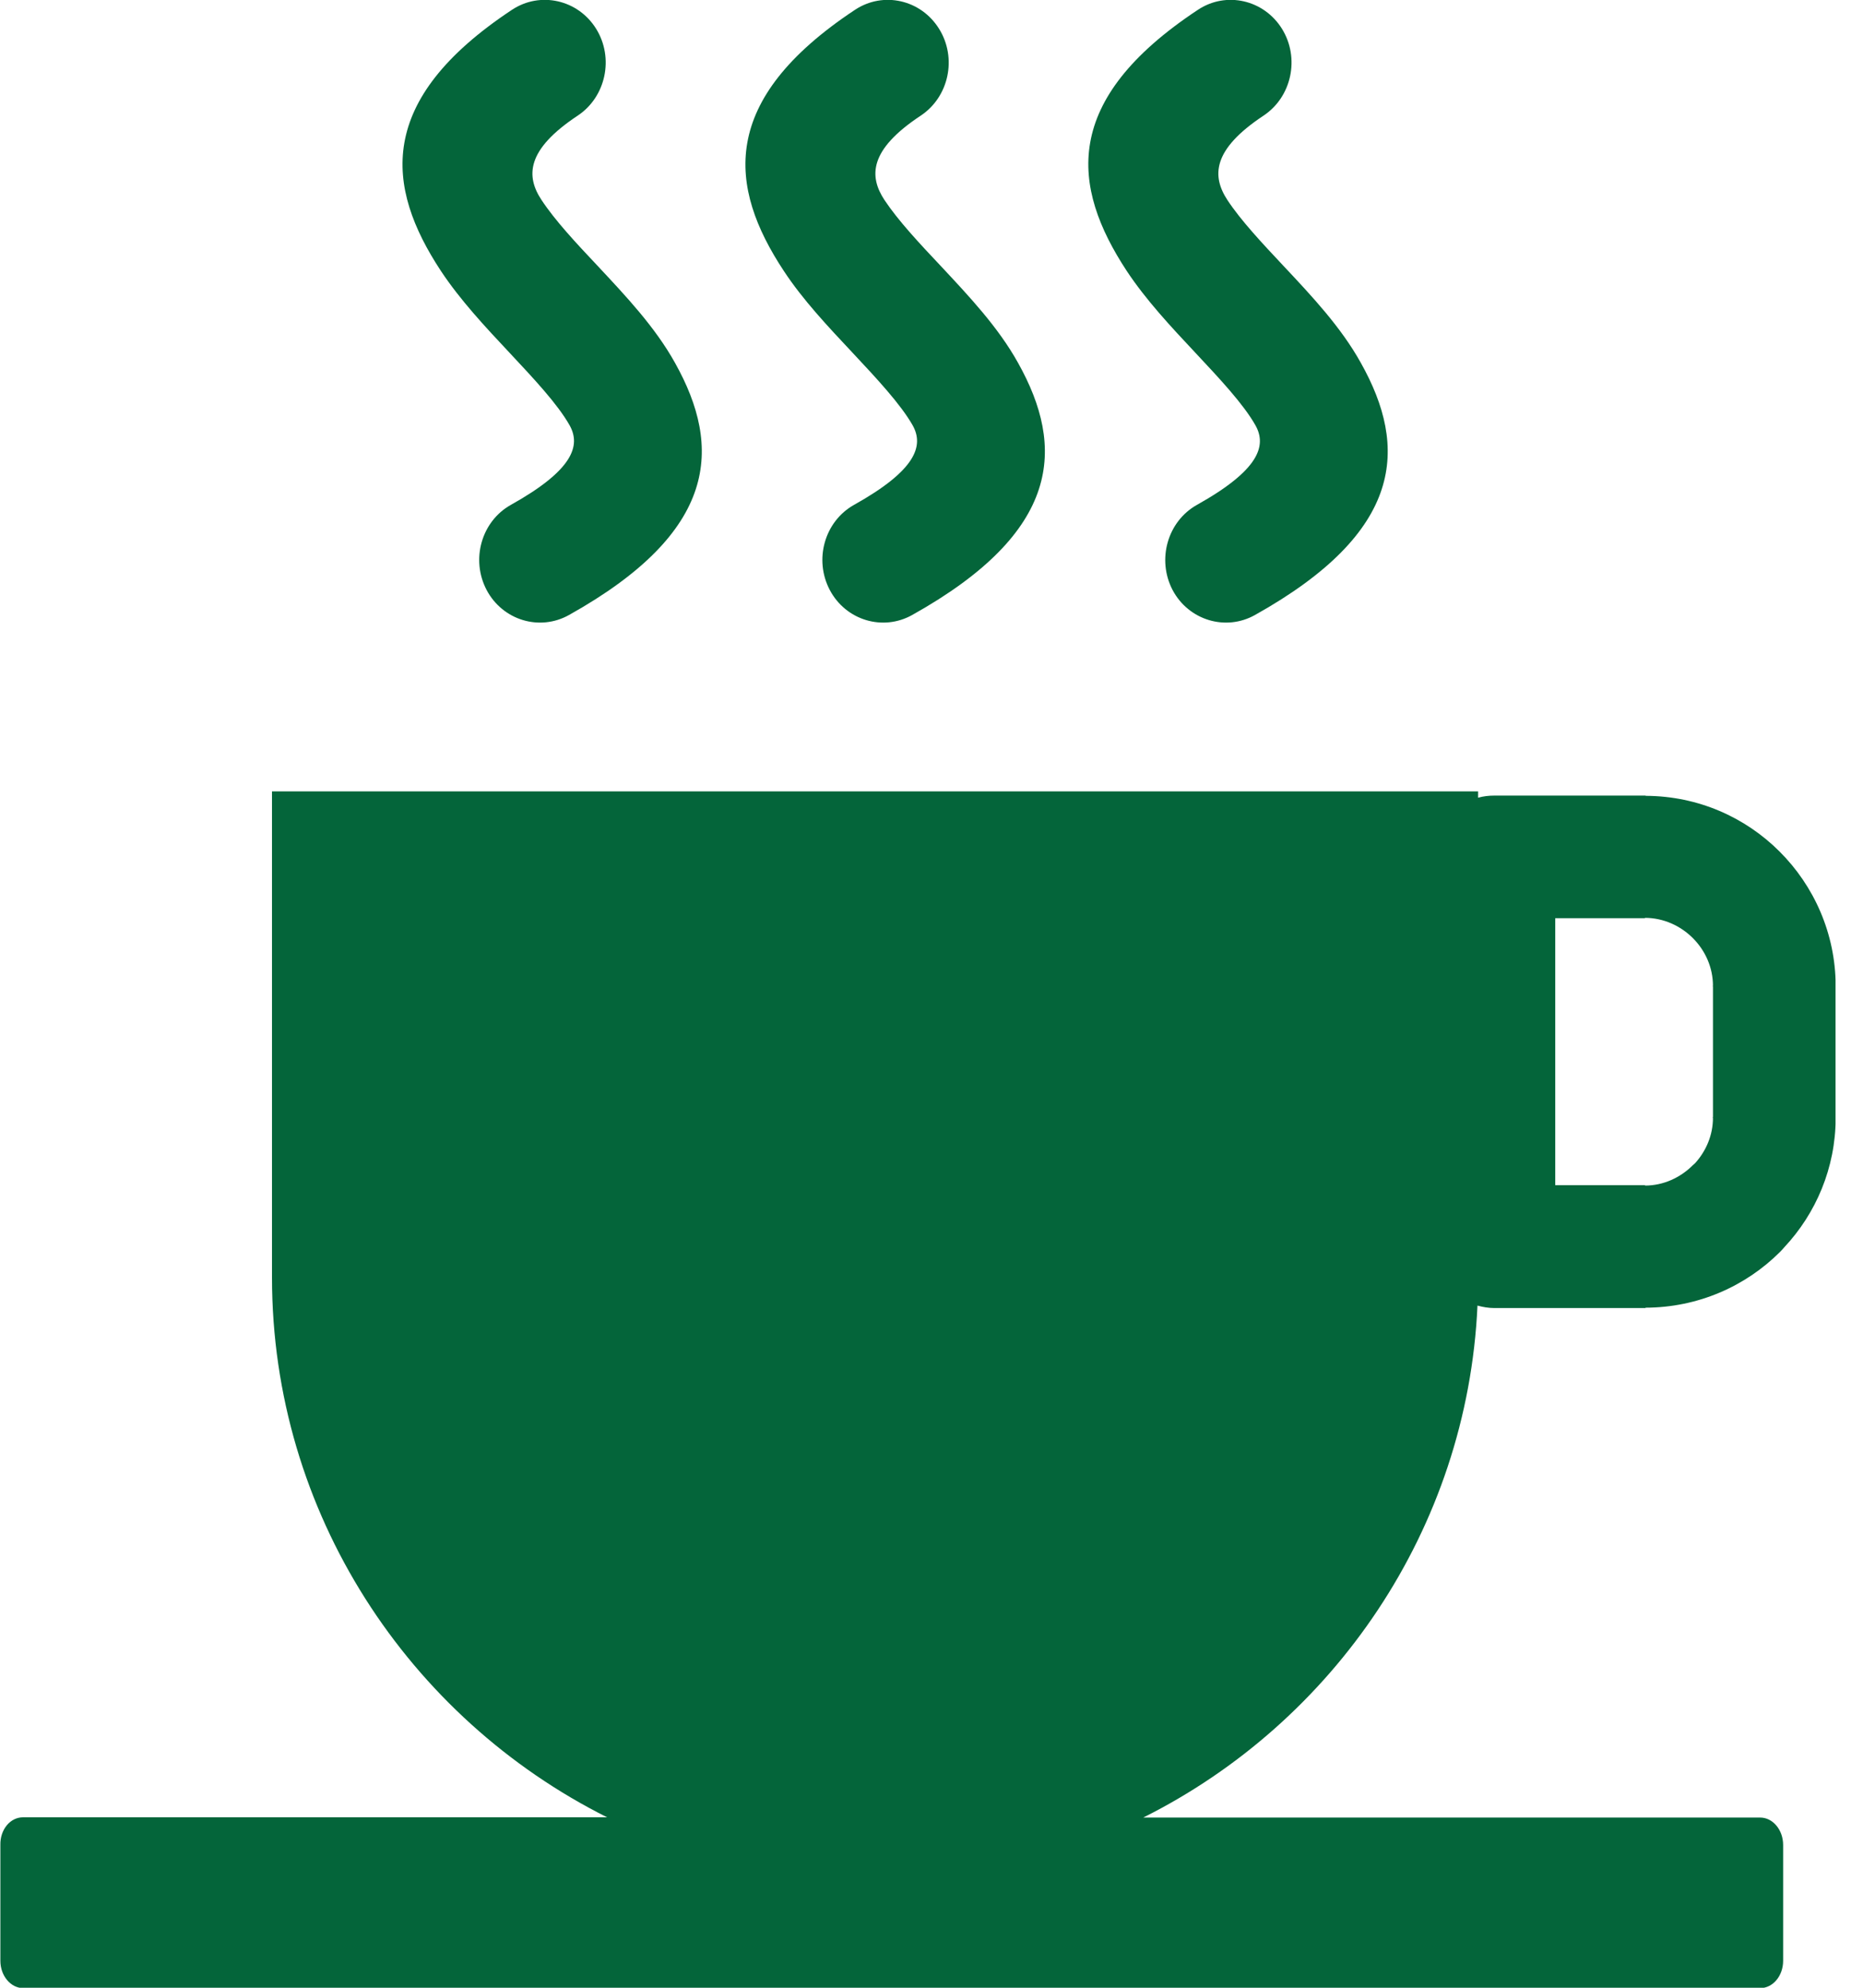 <svg width="15" height="16" viewBox="0 0 15 16" fill="none" xmlns="http://www.w3.org/2000/svg">
<g id="tea-hot-icon 1" clip-path="url(#clip0_507_639)">
<g id="Group">
<path id="Vector" fill-rule="evenodd" clip-rule="evenodd" d="M13.244 7.391H12.522V9.54H13.245V9.543C13.393 9.543 13.53 9.479 13.63 9.379L13.649 9.362C13.737 9.264 13.792 9.137 13.792 8.997H13.79V8.993H13.792V7.939H13.79V7.936H13.792C13.792 7.786 13.729 7.65 13.63 7.551C13.531 7.452 13.395 7.389 13.246 7.388V7.389H13.244V7.391ZM4.122 0.079C4.35 -0.072 4.654 -0.003 4.8 0.232C4.945 0.466 4.879 0.78 4.651 0.931C4.236 1.206 4.233 1.419 4.361 1.611C4.47 1.776 4.639 1.957 4.807 2.135C5.04 2.384 5.275 2.633 5.435 2.921C5.816 3.602 5.783 4.279 4.582 4.95C4.345 5.083 4.047 4.993 3.918 4.749C3.789 4.504 3.876 4.197 4.113 4.064C4.615 3.784 4.678 3.587 4.586 3.423C4.49 3.253 4.297 3.047 4.104 2.841C3.905 2.629 3.705 2.415 3.55 2.181C3.103 1.503 3.022 0.807 4.122 0.079ZM9.645 0.079C9.872 -0.072 10.176 -0.003 10.322 0.232C10.467 0.466 10.401 0.78 10.173 0.931C9.758 1.206 9.757 1.419 9.883 1.611C9.992 1.776 10.162 1.957 10.329 2.135C10.563 2.384 10.797 2.633 10.957 2.921C11.339 3.602 11.306 4.279 10.105 4.95C9.869 5.083 9.57 4.993 9.441 4.749C9.313 4.504 9.4 4.197 9.637 4.064C10.138 3.784 10.201 3.588 10.108 3.423C10.012 3.253 9.819 3.047 9.626 2.841C9.427 2.629 9.227 2.415 9.072 2.181C8.625 1.501 8.543 0.807 9.645 0.079ZM6.884 0.079C7.112 -0.072 7.415 -0.003 7.561 0.232C7.707 0.466 7.641 0.78 7.413 0.931C6.997 1.206 6.995 1.419 7.122 1.611C7.232 1.776 7.401 1.957 7.569 2.135C7.802 2.384 8.037 2.633 8.197 2.921C8.578 3.602 8.546 4.279 7.345 4.95C7.108 5.083 6.81 4.993 6.681 4.749C6.552 4.504 6.639 4.197 6.876 4.064C7.378 3.784 7.44 3.587 7.348 3.423C7.251 3.253 7.059 3.047 6.866 2.841C6.667 2.629 6.465 2.415 6.311 2.181C5.863 1.503 5.784 0.807 6.884 0.079ZM0.185 14.628H4.888C3.293 13.829 2.19 12.18 2.19 10.283V6.37H11.901V6.421C11.943 6.409 11.987 6.404 12.033 6.404H13.25V6.406H13.253C13.672 6.408 14.052 6.578 14.328 6.854C14.605 7.13 14.779 7.514 14.78 7.936H14.781V7.939H14.78V8.975V8.993H14.781V8.997H14.78V9C14.779 9.401 14.621 9.768 14.366 10.04C14.355 10.053 14.344 10.065 14.332 10.077C14.056 10.353 13.672 10.525 13.249 10.526V10.529H12.033C11.986 10.529 11.939 10.521 11.896 10.509C11.814 12.311 10.737 13.864 9.205 14.63H14.172C14.274 14.63 14.357 14.729 14.357 14.851V15.783C14.357 15.905 14.274 16.003 14.172 16.003H0.188C0.086 16.003 0.003 15.904 0.003 15.783V14.851C7.97685e-05 14.726 0.083 14.628 0.185 14.628Z" fill="#04653A"/>
</g>
</g>
<defs>
<clipPath id="clip0_507_639">
<rect width="14.779" height="16" fill="white"/>
</clipPath>
</defs>
</svg>

